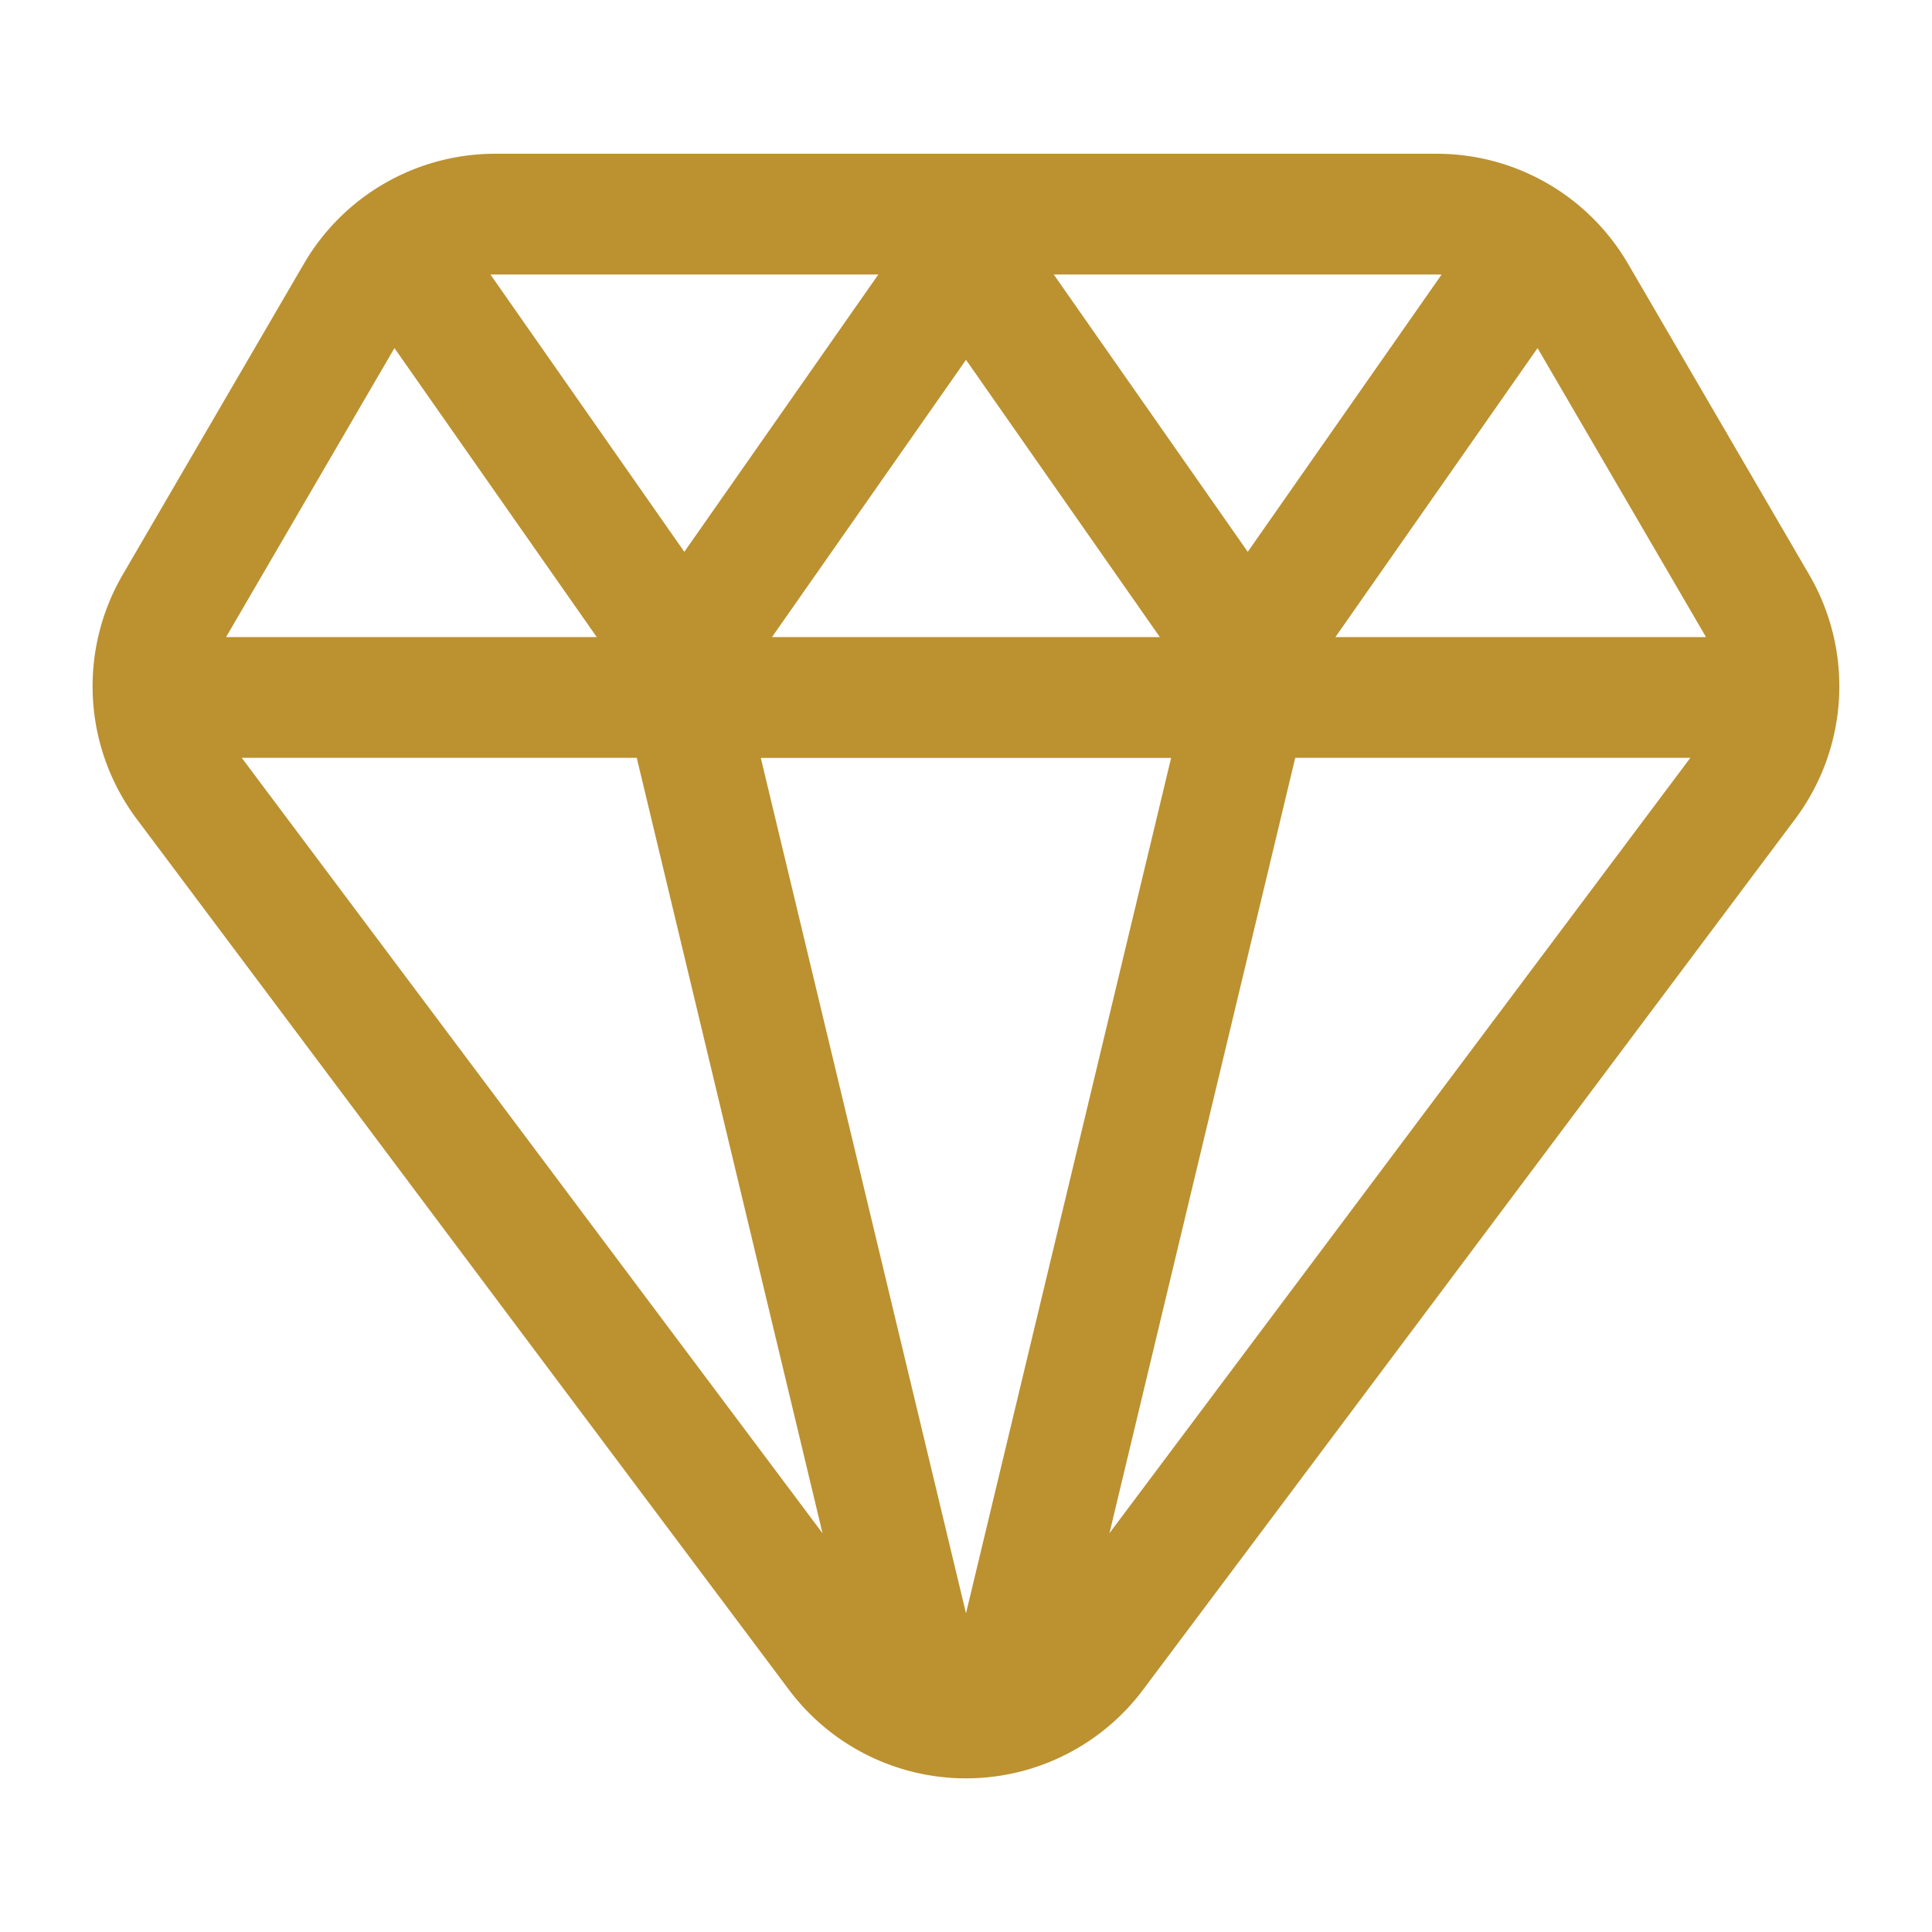 <svg xmlns="http://www.w3.org/2000/svg" version="1.1" xmlns:xlink="http://www.w3.org/1999/xlink" width="512" height="512" x="0" y="0" viewBox="0 0 24 24" style="enable-background:new 0 0 512 512" xml:space="preserve" class=""><g><path fill="#bc9130" fill-rule="evenodd" d="M3.776 3.275A2.749 2.749 0 0 1 6.15 1.91h11.698c.978 0 1.882.52 2.375 1.365l2.252 3.865a2.753 2.753 0 0 1-.176 3.036L14.2 20.99a2.748 2.748 0 0 1-4.4 0L1.7 10.176a2.753 2.753 0 0 1-.176-3.036zm2.317.136 2.408 3.444 2.41-3.445H6.15l-.058.001zM12 4.47 9.59 7.914h4.818zm2.548 4.945H9.451L12 20.041zm-4.33 9.632L7.91 9.414H3.003zM2.81 7.914h4.603L4.9 4.324l-2.08 3.57a1.342 1.342 0 0 0-.012.02zm10.972 11.132 7.216-9.632H16.09zm2.807-11.132h4.603a.84.84 0 0 0-.011-.02l-2.081-3.57zm1.319-4.503-.058-.001h-4.76l2.41 3.445z" clip-rule="evenodd" opacity="1" data-original="#000000" class=""></path></g></svg>